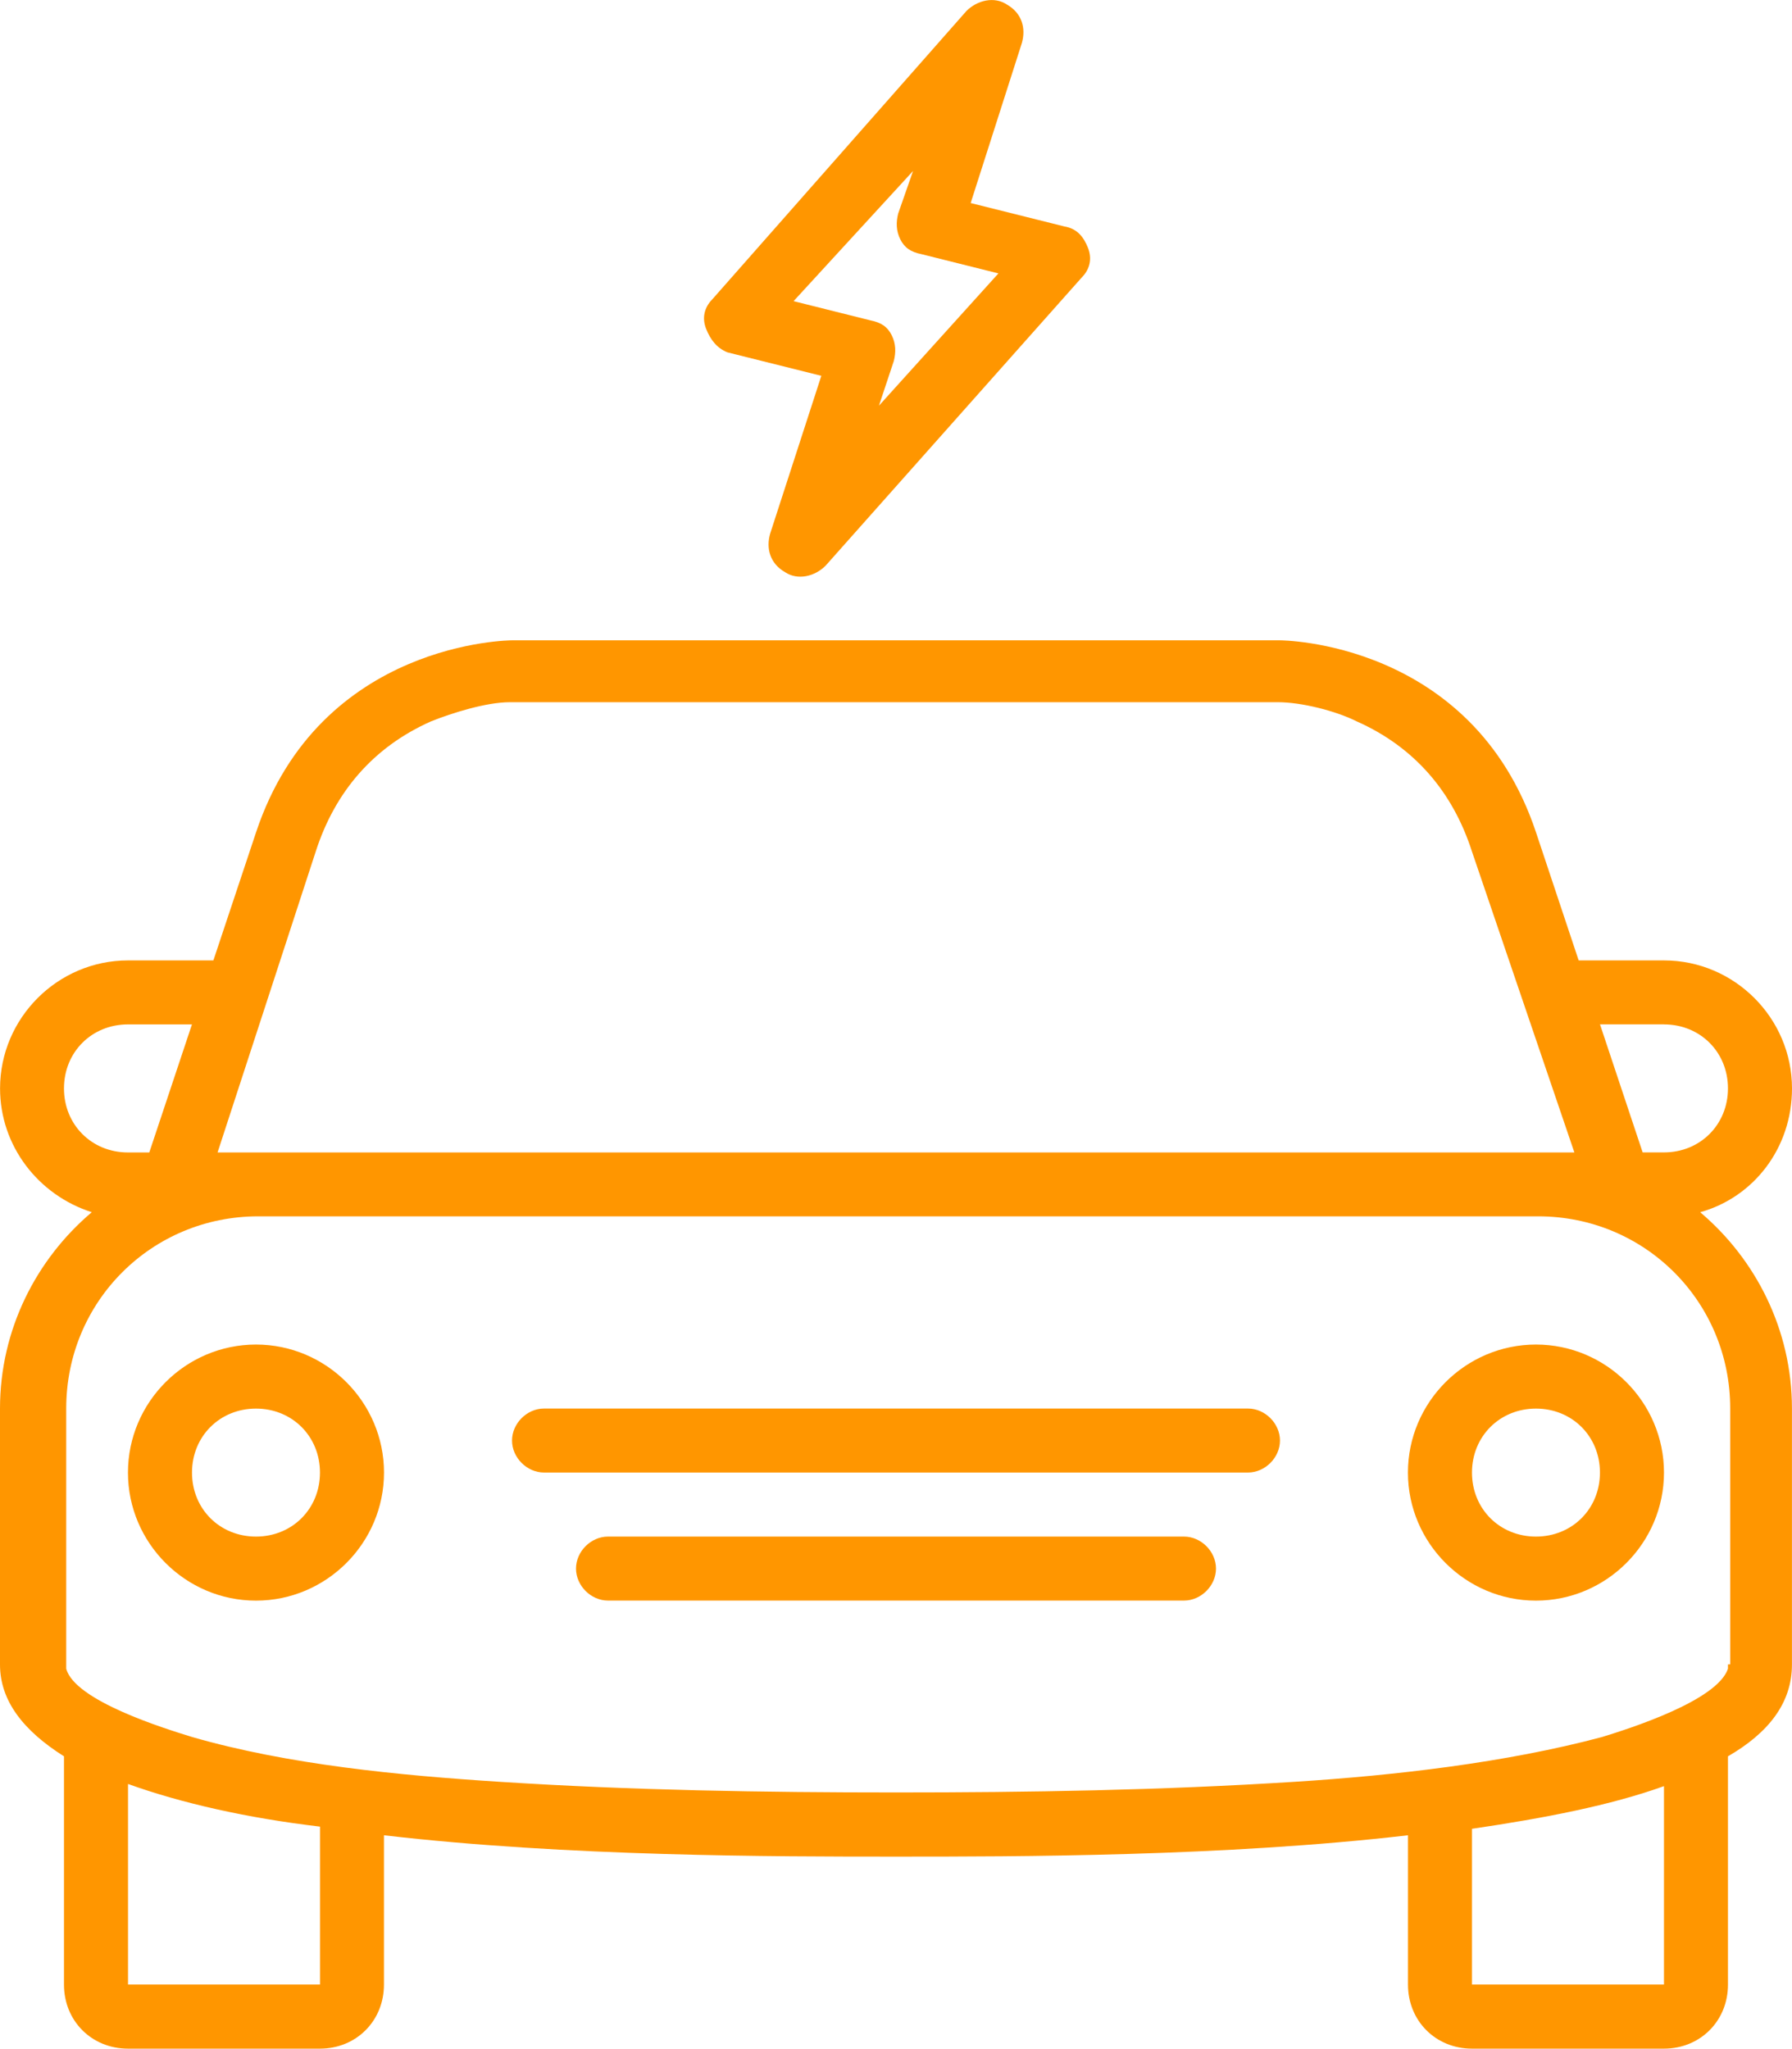 <?xml version="1.0" encoding="UTF-8"?>
<svg id="Camada_2" data-name="Camada 2" xmlns="http://www.w3.org/2000/svg" viewBox="0 0 320.97 366.87">
  <defs>
    <style>
      .cls-1 {
        fill: #ff9600;
        stroke-width: 0px;
      }
    </style>
  </defs>
  <g id="Camada_1-2" data-name="Camada 1">
    <path class="cls-1" d="m304.54,217.08c9.55-2.67,16.43-11.46,16.43-22.16,0-12.61-10.32-22.93-22.93-22.93h-15.28l-7.64-22.93c-11.46-34.39-45.85-34.39-45.85-34.39H91.71s-34.39,0-45.85,34.39l-7.64,22.93h-15.28c-12.61,0-22.93,10.32-22.93,22.93,0,10.32,6.88,19.11,16.43,22.16C6.5,225.49,0,238.1,0,252.24v45.85c0,6.5,4.2,11.85,11.46,16.43v40.89c0,6.5,4.97,11.46,11.46,11.46h34.39c6.5,0,11.46-4.97,11.46-11.46v-26.75c32.86,3.82,69.93,3.82,91.71,3.82s58.84,0,91.71-3.82v26.75c0,6.5,4.97,11.46,11.46,11.46h34.39c6.5,0,11.46-4.97,11.46-11.46v-40.89c7.26-4.2,11.46-9.55,11.46-16.43v-45.85c0-14.14-6.5-26.75-16.43-35.15Zm-6.5-33.63c6.5,0,11.46,4.97,11.46,11.46s-4.97,11.46-11.46,11.46h-3.82l-7.64-22.93h11.46Zm-241.49-30.95c3.44-10.7,10.32-18.72,20.63-23.31,3.82-1.53,9.93-3.44,14.14-3.44h137.56c4.2,0,10.32,1.53,14.14,3.44,10.32,4.59,17.19,12.61,20.63,23.31l18.34,53.88H38.97l17.58-53.88Zm-45.09,42.41c0-6.5,4.97-11.46,11.46-11.46h11.46l-7.64,22.93h-3.82c-6.5,0-11.46-4.97-11.46-11.46Zm45.85,160.48H22.93v-35.92c9.55,3.44,21.4,6.11,34.39,7.64v28.28Zm240.73,0h-34.39v-27.89c12.99-1.91,24.84-4.2,34.39-7.64v35.54Zm11.46-57.32v.76c-1.91,5.73-17.58,10.7-22.54,12.23-17.19,4.59-37.06,6.88-55.02,8.02-24.07,1.53-47.76,1.91-71.45,1.91s-47.38-.38-71.07-1.91c-17.96-1.15-37.83-3.06-55.02-8.02-4.97-1.53-21.02-6.5-22.54-12.23v-46.62c0-19.11,15.28-34.39,34.39-34.39h229.26c19.11,0,34.39,15.28,34.39,34.39v45.85h-.38ZM130.3,63.1l16.81,4.2-9.17,28.28c-.76,2.67,0,5.35,2.67,6.88,2.29,1.53,5.35.76,7.26-1.15l45.85-51.58c1.53-1.53,1.91-3.44,1.15-5.35s-1.91-3.44-4.2-3.82l-16.81-4.2,9.17-28.66c.76-2.67,0-5.35-2.67-6.88-2.29-1.53-5.35-.76-7.26,1.15l-45.47,51.58c-1.53,1.53-1.91,3.44-1.15,5.35s1.91,3.44,3.82,4.2Zm33.24-32.48l-2.67,7.64c-.38,1.53-.38,3.06.38,4.59.76,1.53,1.91,2.29,3.82,2.67l13.76,3.44-21.4,23.69,2.67-8.02c.38-1.53.38-3.06-.38-4.59-.76-1.53-1.91-2.29-3.82-2.67l-13.76-3.44,21.4-23.31ZM45.85,240.78c-12.61,0-22.93,10.32-22.93,22.93s10.32,22.93,22.93,22.93,22.93-10.32,22.93-22.93-10.32-22.93-22.93-22.93Zm0,34.39c-6.5,0-11.46-4.97-11.46-11.46s4.97-11.46,11.46-11.46,11.46,4.97,11.46,11.46-4.97,11.46-11.46,11.46Zm229.26-34.39c-12.61,0-22.93,10.32-22.93,22.93s10.32,22.93,22.93,22.93,22.93-10.32,22.93-22.93-10.32-22.93-22.93-22.93Zm0,34.39c-6.5,0-11.46-4.97-11.46-11.46s4.97-11.46,11.46-11.46,11.46,4.97,11.46,11.46-4.97,11.46-11.46,11.46Zm-51.58-22.93h-126.09c-3.06,0-5.73,2.67-5.73,5.73s2.67,5.73,5.73,5.73h126.09c3.06,0,5.73-2.67,5.73-5.73s-2.67-5.73-5.73-5.73Zm-11.46,22.93h-103.17c-3.06,0-5.73,2.67-5.73,5.73s2.67,5.73,5.73,5.73h103.17c3.06,0,5.73-2.67,5.73-5.73s-2.67-5.73-5.73-5.73Z"/>
  </g>
</svg>
